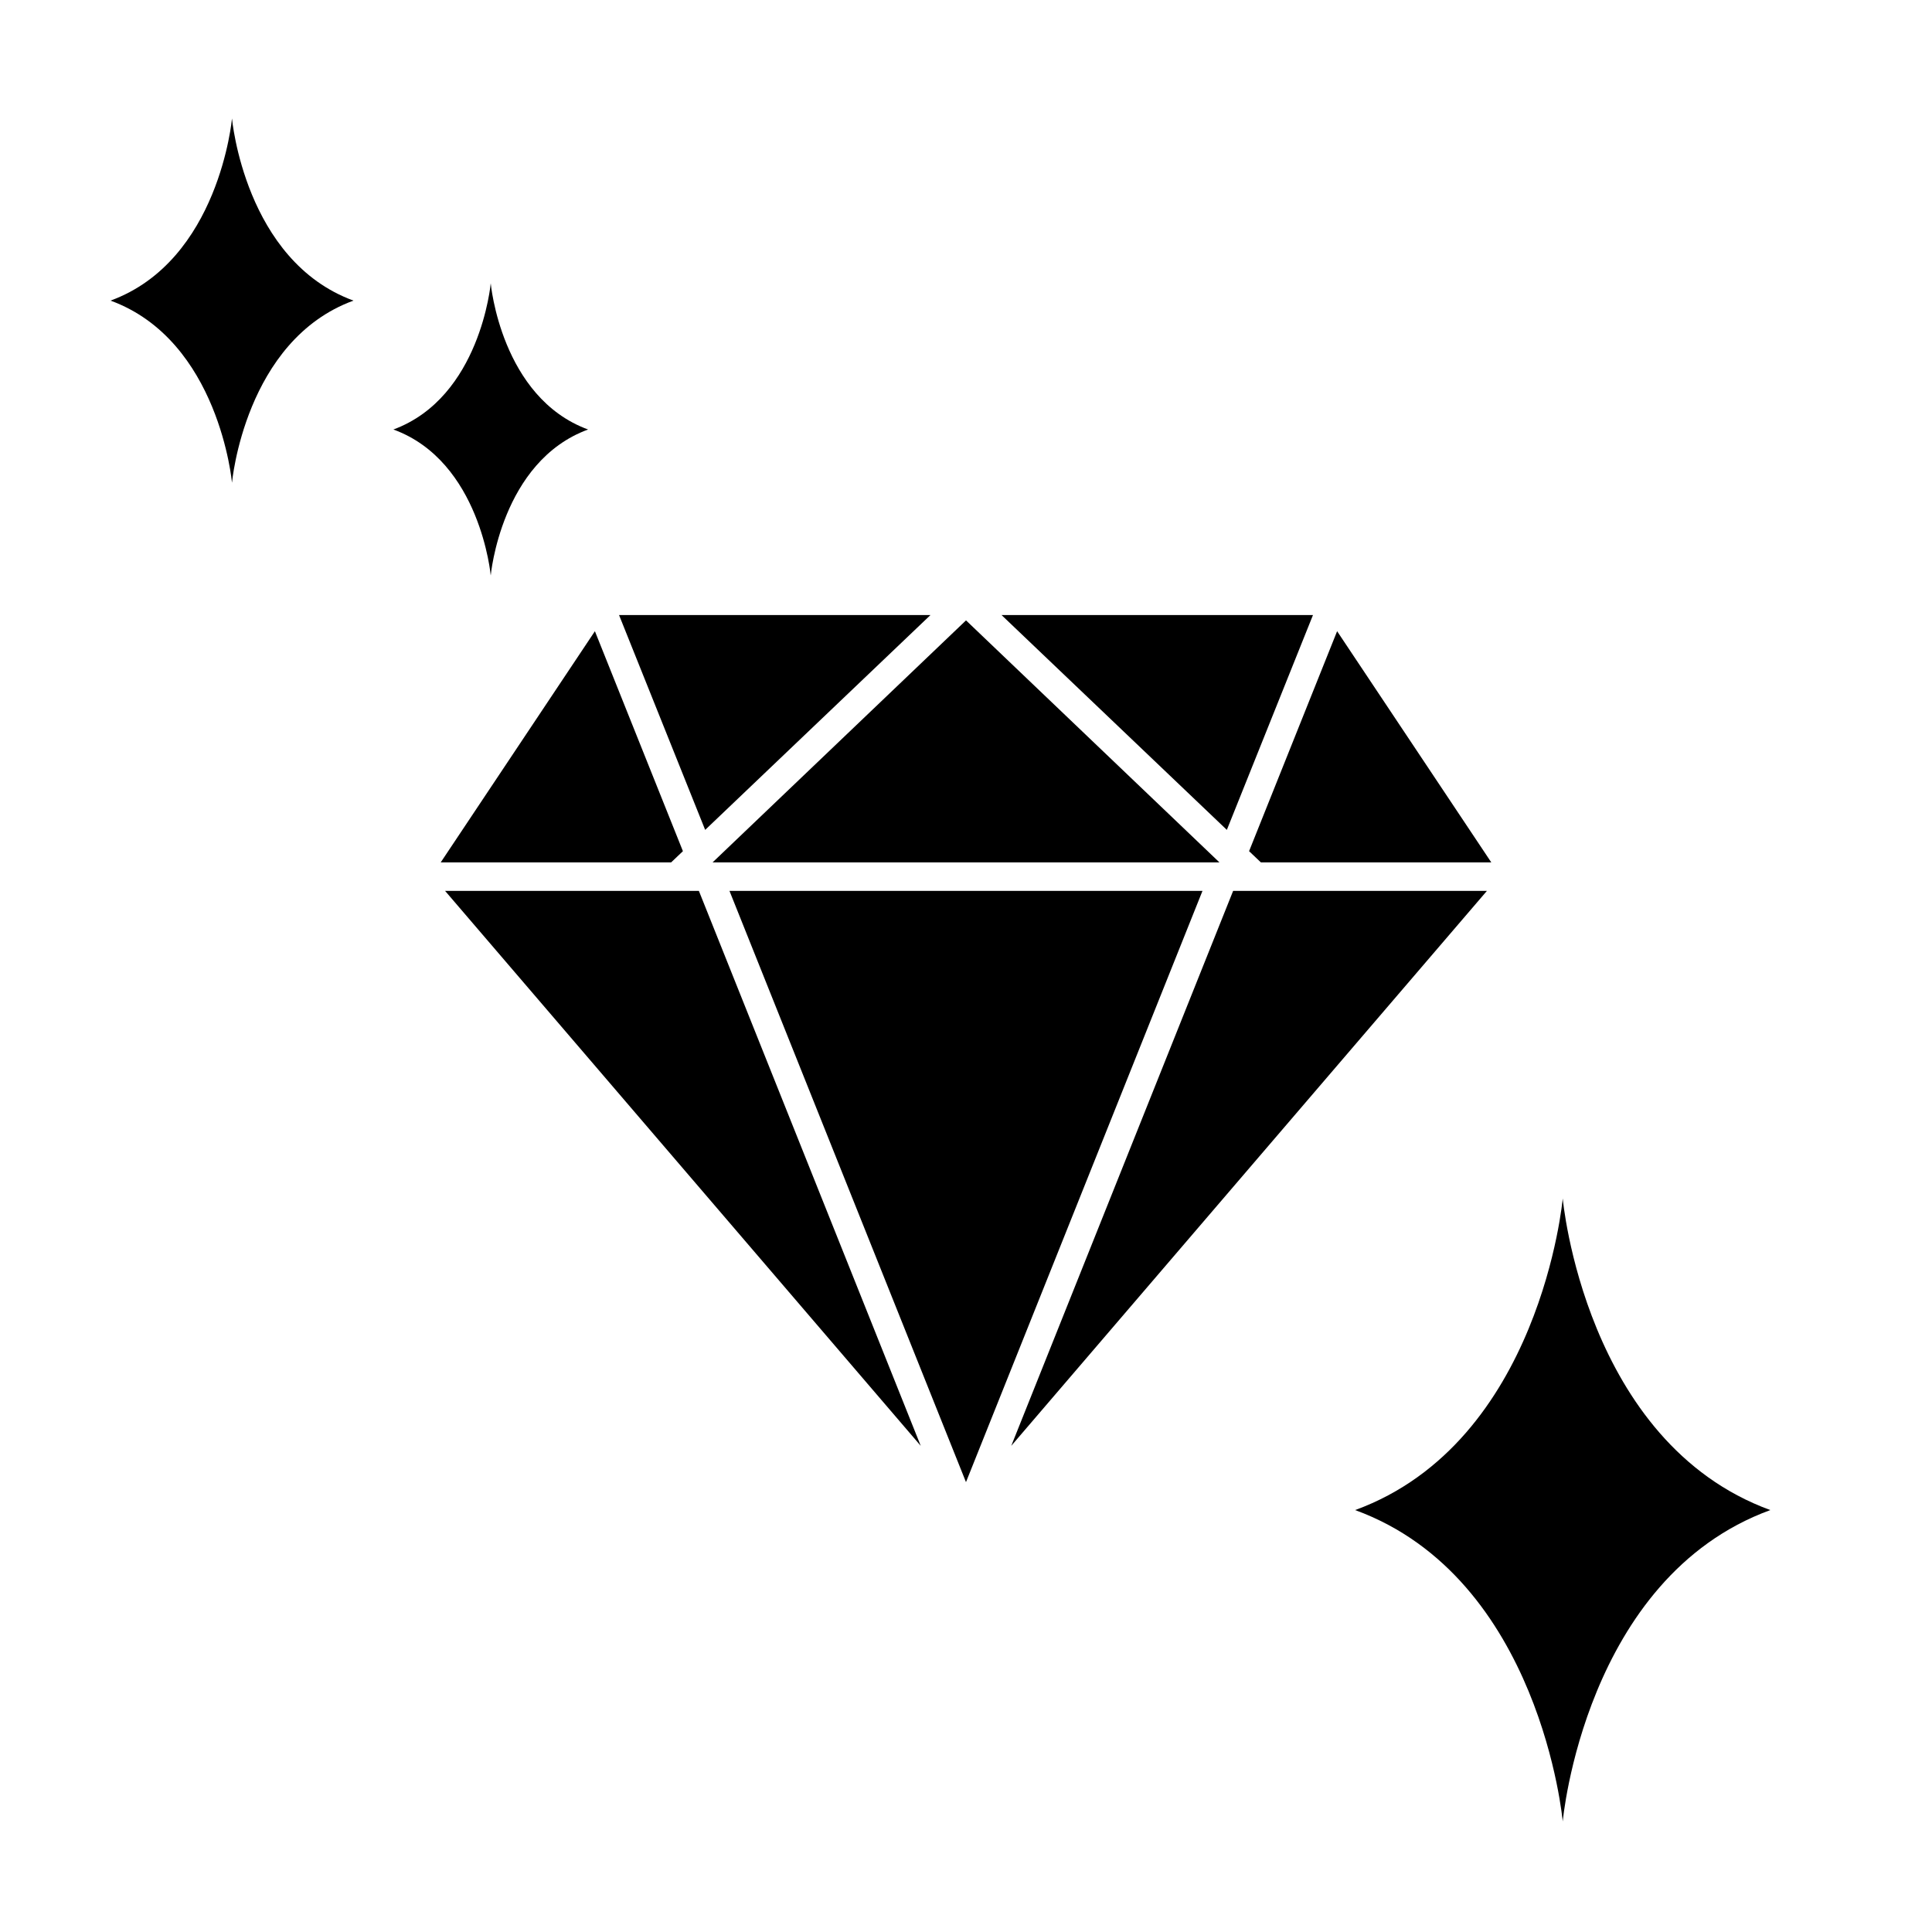 <?xml version="1.0" encoding="UTF-8"?>
<!-- Uploaded to: ICON Repo, www.iconrepo.com, Generator: ICON Repo Mixer Tools -->
<svg fill="#000000" width="800px" height="800px" version="1.1" viewBox="144 144 512 512" xmlns="http://www.w3.org/2000/svg">
 <g>
  <path d="m470.79 380.1-58.797 147.06 126.05-147.06z"/>
  <path d="m323.37 380.1h-61.414l126.05 147.06-58.793-147.06z"/>
  <path d="m475.02 369.57 3.125 2.969h61.059l-40.855-61.262z"/>
  <path d="m324.98 369.57-23.324-58.293-40.859 61.262h61.062z"/>
  <path d="m337.32 380.1 62.676 156.68 62.672-156.68z"/>
  <path d="m390.58 307h-82.523l22.82 56.93z"/>
  <path d="m491.95 307h-82.527l59.703 56.93z"/>
  <path d="m467.16 372.54-67.156-64.133-67.16 64.133z"/>
  <path d="m205.48 271.93s3.375-37.734 32.195-48.266c-28.816-10.531-32.195-48.266-32.195-48.266s-3.375 37.738-32.191 48.266c28.816 10.531 32.191 48.266 32.191 48.266z"/>
  <path d="m274.05 219.08s-2.719 30.23-25.797 38.742c23.074 8.414 25.797 38.691 25.797 38.691s2.719-30.23 25.797-38.691c-23.078-8.465-25.797-38.742-25.797-38.742z"/>
  <path d="m558.14 461.61s-5.793 64.59-55.016 82.574c49.223 17.988 55.016 82.523 55.016 82.523s5.793-64.539 55.016-82.523c-49.223-17.984-55.016-82.574-55.016-82.574z"/>
 </g>
</svg>